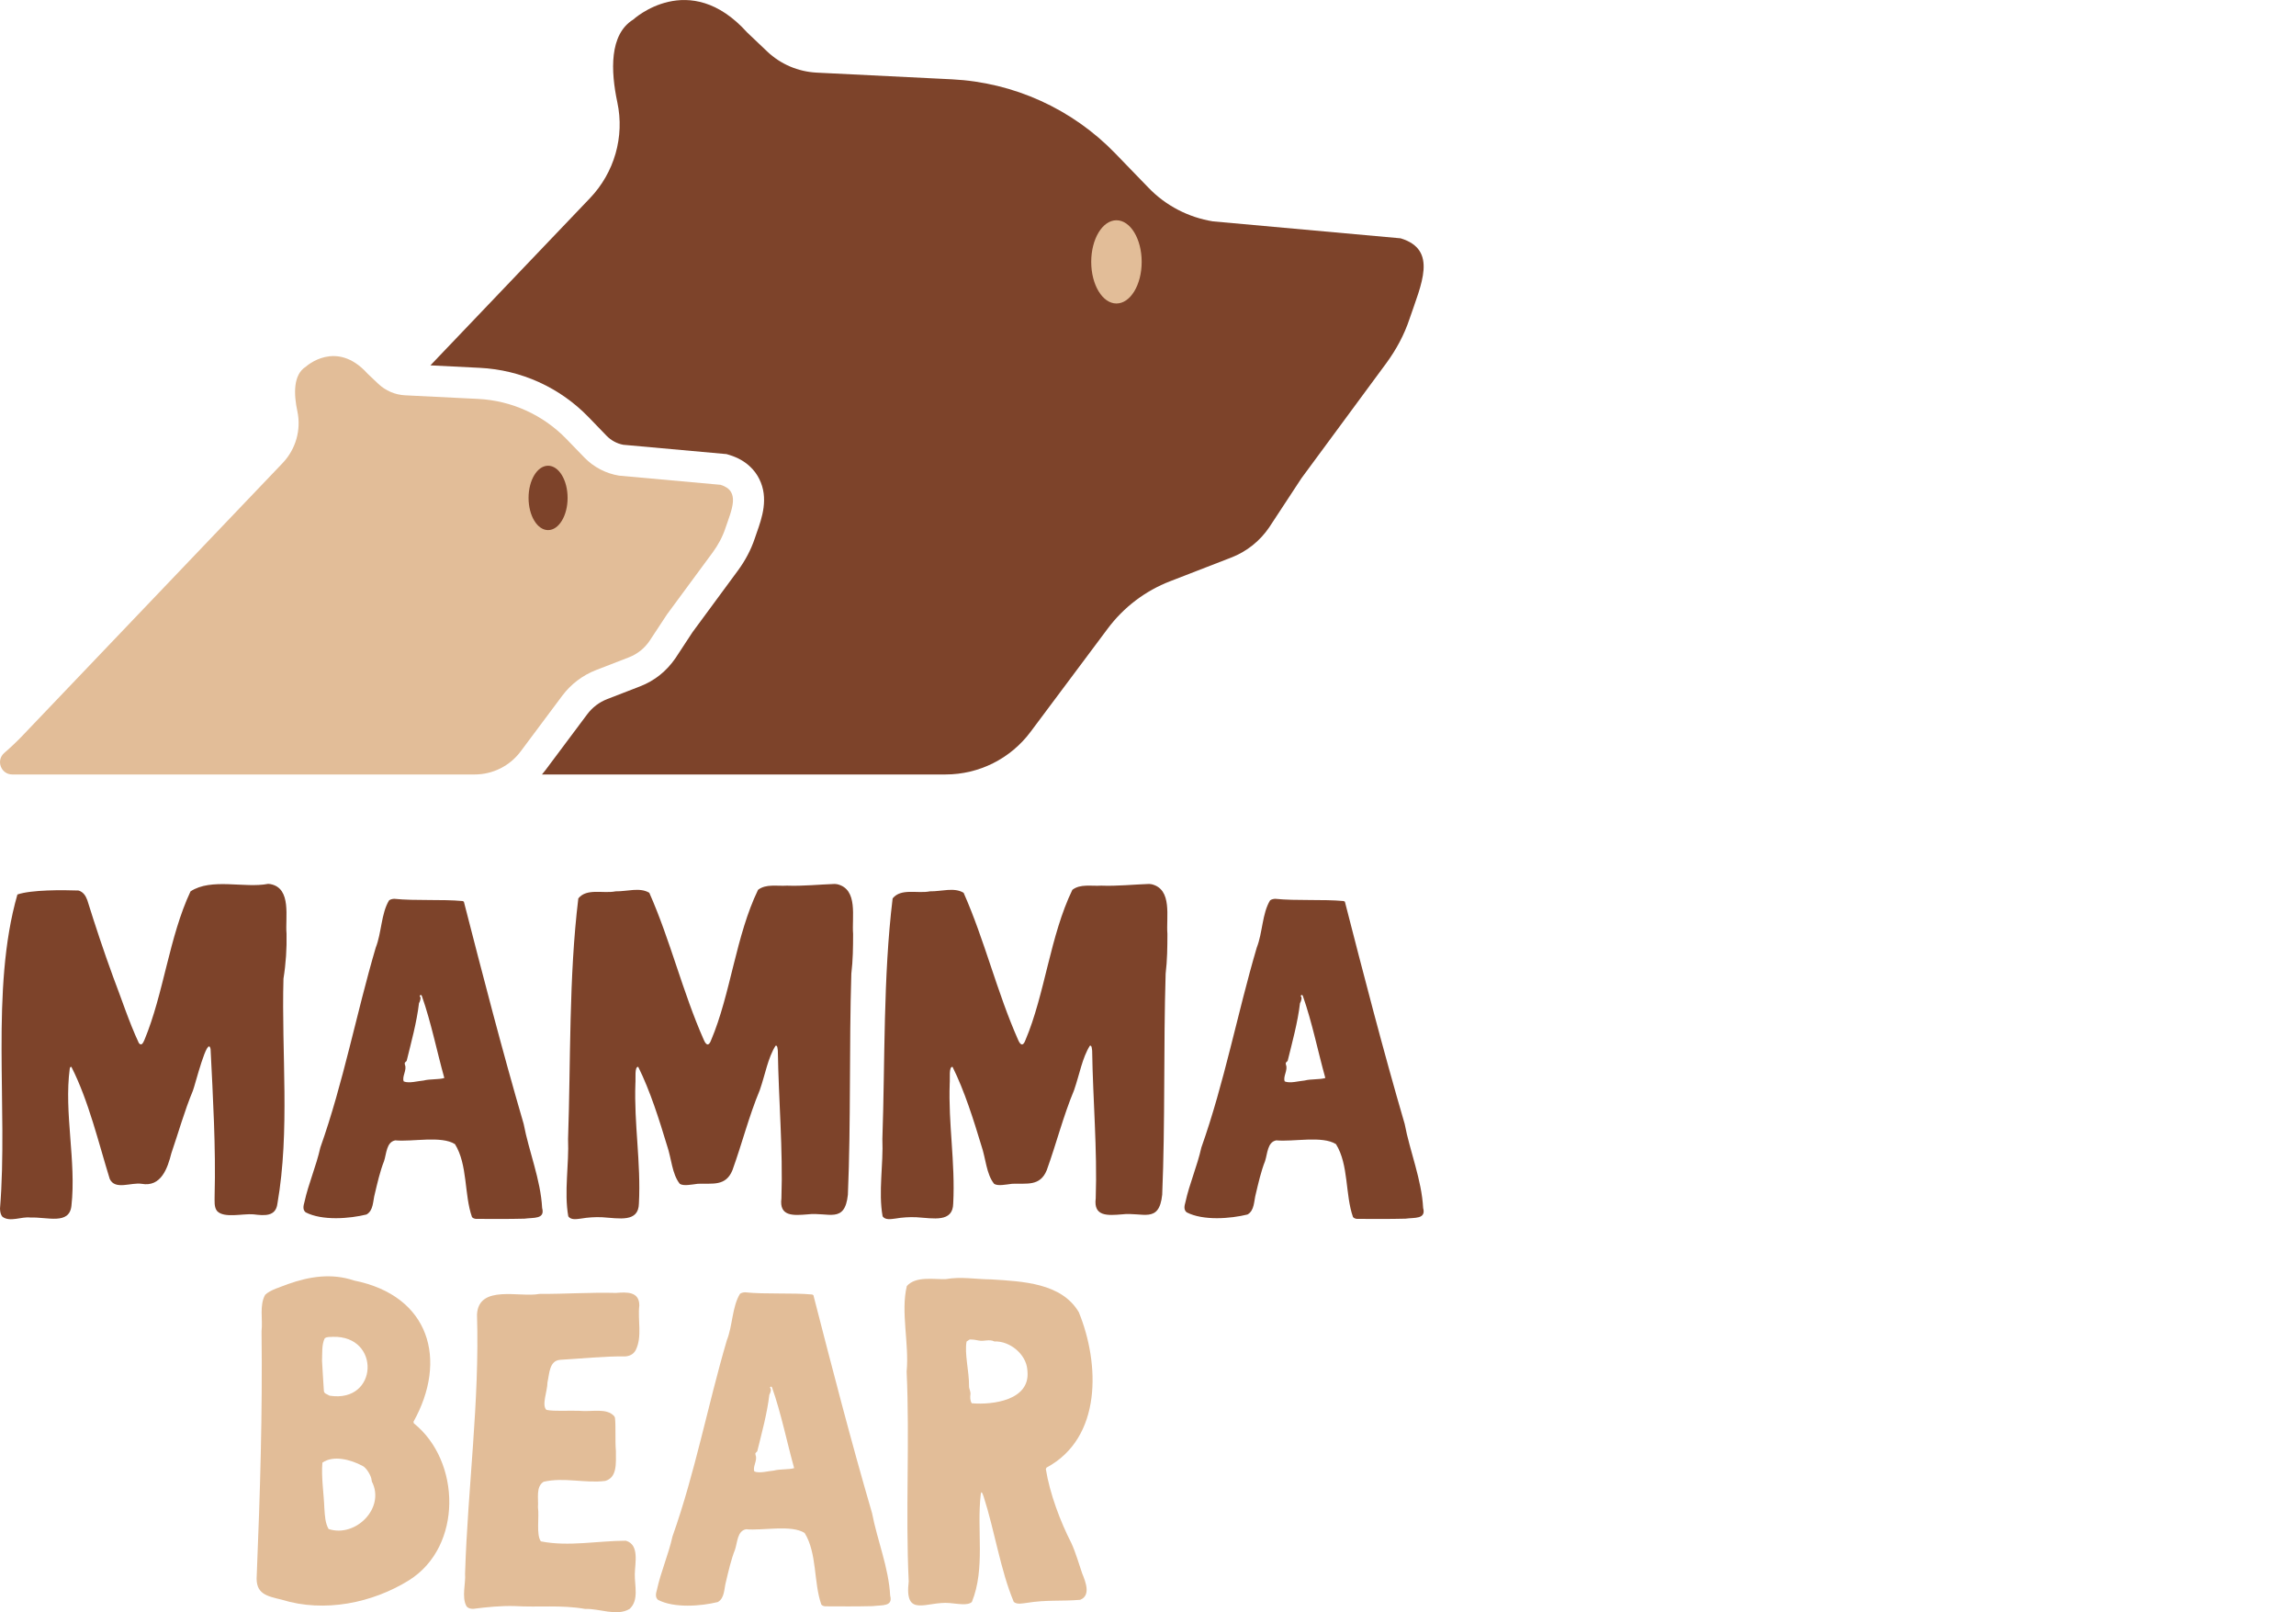 <?xml version="1.0" encoding="UTF-8"?>
<svg id="Layer_1" data-name="Layer 1" xmlns="http://www.w3.org/2000/svg" viewBox="0 0 687.02 482.36">
  <defs>
    <style>
      .cls-1 {
        fill: #e2bd98;
      }

      .cls-1, .cls-2 {
        stroke-width: 0px;
      }

      .cls-2 {
        fill: #7d432a;
      }
    </style>
  </defs>
  <path class="cls-2" d="M421.75,95.45c-1.58,4.75-3.98,9.19-6.96,13.24l-25.34,34.36-9.7,14.77c-2.77,4.05-6.7,7.21-11.35,9l-18.24,7.07c-7.47,2.88-13.94,7.79-18.73,14.22l-23.06,30.85c-6,8.03-15.42,12.75-25.43,12.75h-120.77c.37-.42.72-.86,1.05-1.3l12.47-16.68c1.54-2.07,3.61-3.65,6.03-4.58l9.86-3.82c4.26-1.65,7.86-4.51,10.54-8.42l5.1-7.77,13.54-18.38c2.23-3.02,3.96-6.28,5.1-9.7.19-.54.37-1.09.56-1.63,1.56-4.4,3.68-10.4.74-16.19-1.19-2.37-3.7-5.51-8.84-7.1l-.93-.28-30.9-2.79c-1.88-.35-3.63-1.3-4.98-2.68l-5.35-5.54c-8.63-8.93-20.24-14.19-32.64-14.8l-14.73-.74,47.76-50.04c7.28-7.63,10.38-18.36,8.17-28.66-1.98-9.33-2.44-20.31,4.75-24.75,0,0,16.73-15.45,34.11,3.86l5.98,5.68c4.02,3.82,9.28,6.05,14.82,6.33l40.48,2c18.5.93,35.97,8.84,48.86,22.17l9.93,10.26c5.16,5.37,11.96,8.89,19.31,10.07l56.14,5.07c11.26,3.42,6.14,13.8,2.65,24.15Z"/>
  <path class="cls-1" d="M7,219.81l77.56-81.26c3.93-4.12,5.61-9.92,4.42-15.49-1.08-5.04-1.32-10.97,2.56-13.37,0,0,9.04-8.34,18.43,2.09l3.23,3.06c2.18,2.06,5.02,3.28,8.01,3.43l21.86,1.08c10,.5,19.44,4.78,26.4,11.97l5.37,5.55c2.8,2.89,6.46,4.8,10.43,5.44l30.34,2.74c6.07,1.85,3.31,7.45,1.43,13.04-.86,2.57-2.16,4.97-3.76,7.15l-13.69,18.57-5.25,7.97c-1.49,2.19-3.61,3.89-6.12,4.87l-9.86,3.82c-4.03,1.56-7.53,4.22-10.12,7.68l-12.46,16.68c-3.24,4.33-8.33,6.88-13.73,6.88H3.68c-3.4,0-4.97-4.22-2.4-6.44h0c2-1.73,3.91-3.55,5.73-5.46Z"/>
  <ellipse class="cls-2" cx="164" cy="148.97" rx="5.84" ry="9.63"/>
  <ellipse class="cls-1" cx="334.07" cy="78.35" rx="7.55" ry="12.45"/>
  <g>
    <path class="cls-2" d="M80.9,264.51c6.49,1.21,4.39,10.18,4.84,14.83.09,4.44-.18,8.87-.92,13.46-.62,22.37,2,45.37-1.81,67.32-.5,3.97-4,3.58-7.18,3.19-3.21-.27-8.75,1.25-10.86-.97-.97-1.16-.73-3.04-.75-4.58.39-14.44-.5-29.58-1.21-43.9-.88-4.39-4.66,10.95-5.3,12.48-2.54,6.11-4.29,12.45-6.42,18.65-1.14,4.49-3.06,10.24-8.9,9.19-3.21-.49-7.92,1.97-9.55-1.45-3.32-10.72-6.29-23.31-11.45-33.49-.21-.16-.39-.01-.51.4-1.78,13.34,2,27.83.49,41.17-.66,5.72-7.2,3.26-12.24,3.46-2.7-.36-6.12,1.48-8.41-.24C.22,363.48.03,362.61,0,361.61c2.47-30.26-2.96-65.57,5.21-93.99,4.18-1.44,13.61-1.36,18.3-1.19,1.39.43,2.12,1.53,2.62,2.9,2.42,7.76,4.96,15.4,7.71,22.91,2.53,6.57,4.73,13.45,7.71,19.83.79.96,1.25,0,1.67-.94,5.77-13.87,7.4-30.88,13.79-44.44,6.24-4.11,16.18-.87,23.21-2.25l.67.06Z"/>
    <path class="cls-2" d="M138.81,269.8c5.63,21.9,11.43,44.38,17.88,66.45,1.58,8.3,5.08,16.67,5.53,25.16.93,3.43-2.55,2.82-5.3,3.2-4.81.12-9.86.09-14.55.06-.5-.07-.88-.22-1.14-.55-2.37-6.69-1.25-15.63-5.09-21.81-4.05-2.59-12.72-.65-17.87-1.13-2.66.51-2.61,3.98-3.36,6.23-1.19,2.99-2,6.59-2.74,9.69-.62,2.24-.37,5.05-2.51,6.26-5.05,1.25-13.27,1.92-18.22-.66-.94-.82-.65-1.94-.34-3.08,1.2-5.51,3.49-10.63,4.75-16.28,6.93-19.55,10.71-39.88,16.58-59.83,1.76-4.43,1.61-10.22,3.99-14.13.39-.3.91-.43,1.52-.47,6.38.65,14.32.09,20.49.67l.39.2ZM125.6,298.06c.45.35.16,1.42-.23,2.09-.68,5.75-2.32,11.67-3.69,17.25-.38.44-.72.43-.52,1.16.68,1.54-.97,3.59-.35,4.99,1.55.66,4.21-.13,5.98-.28,1.79-.48,4.64-.25,6.16-.75-2.17-7.75-3.97-16.72-6.69-24.44-.19-.62-.52-.38-.66-.17v.16Z"/>
    <path class="cls-2" d="M250.45,264.53c6.45,1.47,4.39,9.93,4.82,14.88-.01,3.96-.04,7.84-.53,11.9-.67,21.96-.11,44.27-1.03,66.13-.92,8.79-5.86,5.14-12.05,5.88-4.28.35-8.56.7-7.84-4.79.49-14.74-.85-29.54-1.07-44.17-.08-.41-.06-1.75-.69-1.49-2.29,3.67-3.06,8.5-4.72,13.29-3.26,7.82-5.29,15.96-8.17,23.93-2.01,4.95-6.01,3.9-10.36,4.08-1.98.24-4.25.74-5.39.02-2.35-2.91-2.5-7.65-3.82-11.44-2.32-7.68-5.05-16.38-8.62-23.55-1.17-.2-.71,3.61-.85,4.93-.45,12.03,1.69,23.69,1.05,35.91-.09,5.79-5.87,4.46-11.01,4.14-2.12-.09-4.22.04-6.33.4-1.32.17-3,.48-3.79-.67-1.31-7.27.26-15.59-.07-23.14.82-23.52.2-48.33,3.07-71.98,2.53-3.16,7.46-1.36,11.17-2.12,3.47.06,7.23-1.29,10.07.44,6.25,14.08,9.97,29.71,16.31,44.01.66,1.54,1.45,2.05,2.18.08,5.82-13.69,7.4-31.29,14.05-44.98,2.38-1.83,5.61-1.06,8.66-1.25,4.73.18,9.85-.36,14.31-.51l.66.08Z"/>
    <path class="cls-2" d="M344.5,264.53c6.45,1.47,4.39,9.93,4.82,14.88-.01,3.96-.04,7.84-.53,11.9-.67,21.96-.11,44.27-1.03,66.13-.92,8.79-5.86,5.14-12.05,5.88-4.28.35-8.56.7-7.84-4.79.49-14.74-.85-29.54-1.07-44.17-.08-.41-.06-1.75-.69-1.49-2.29,3.67-3.06,8.5-4.72,13.29-3.26,7.82-5.29,15.96-8.17,23.93-2.01,4.95-6.01,3.9-10.36,4.08-1.98.24-4.25.74-5.39.02-2.35-2.91-2.5-7.65-3.82-11.44-2.32-7.68-5.05-16.38-8.62-23.55-1.17-.2-.71,3.61-.85,4.93-.45,12.03,1.69,23.69,1.05,35.91-.09,5.79-5.87,4.46-11.01,4.14-2.12-.09-4.22.04-6.33.4-1.32.17-3,.48-3.79-.67-1.31-7.27.26-15.59-.07-23.14.82-23.52.2-48.33,3.07-71.98,2.53-3.16,7.46-1.36,11.17-2.12,3.47.06,7.23-1.29,10.07.44,6.25,14.08,9.97,29.71,16.31,44.01.66,1.54,1.45,2.05,2.18.08,5.82-13.69,7.4-31.29,14.05-44.98,2.38-1.83,5.61-1.06,8.66-1.25,4.73.18,9.85-.36,14.31-.51l.66.08Z"/>
    <path class="cls-2" d="M402.43,269.8c5.63,21.9,11.43,44.38,17.88,66.45,1.58,8.3,5.08,16.67,5.53,25.16.93,3.43-2.55,2.82-5.3,3.2-4.81.12-9.86.09-14.55.06-.5-.07-.88-.22-1.14-.55-2.37-6.69-1.25-15.63-5.09-21.81-4.05-2.59-12.72-.65-17.87-1.13-2.66.51-2.61,3.98-3.36,6.23-1.19,2.99-2,6.59-2.74,9.69-.62,2.24-.37,5.05-2.51,6.26-5.05,1.25-13.27,1.92-18.22-.66-.94-.82-.65-1.94-.34-3.08,1.2-5.51,3.49-10.63,4.75-16.28,6.93-19.55,10.71-39.88,16.58-59.83,1.76-4.43,1.61-10.22,3.99-14.13.39-.3.91-.43,1.52-.47,6.38.65,14.32.09,20.49.67l.39.2ZM389.22,298.06c.45.35.16,1.42-.23,2.09-.68,5.75-2.32,11.67-3.69,17.25-.38.44-.72.43-.52,1.16.68,1.54-.97,3.59-.35,4.99,1.55.66,4.21-.13,5.98-.28,1.79-.48,4.64-.25,6.16-.75-2.17-7.75-3.97-16.72-6.69-24.44-.19-.62-.52-.38-.66-.17v.16Z"/>
  </g>
  <g>
    <path class="cls-1" d="M123.81,425.82c14.14,11.31,14.66,36.84-1.37,46.94-10.95,6.83-25.36,9.8-38.12,5.85-4.54-1.1-7.92-1.7-7.5-7.24,1.02-24.95,1.74-48.47,1.44-73.06.42-3.62-.71-7.72,1.09-10.93,1.61-1.52,4.51-2.28,6.79-3.19,6.49-2.31,13.13-3.33,19.79-1.08,22.82,4.56,28.05,23.91,17.79,42.26l.1.44ZM111.19,442.84c-.03-1.15-1.54-3.8-2.81-4.32-3.34-1.77-8.59-3.26-11.91-.91-.38,4.27.43,9.27.59,13.65.16,2.33.25,4.44,1.27,6.2,8.03,2.66,17.03-6.28,12.95-14.18l-.08-.43ZM98.76,417.59c14.47,2.16,15.18-18.01.89-17.63-.84.1-1.72-.12-2.48.44-.95,1.84-.71,4.61-.81,6.75.13,3,.4,5.96.55,8.95.02.94,1.18,1.05,1.45,1.36l.39.13Z"/>
    <path class="cls-1" d="M184.02,424.2c.29,2.73,0,6.7.27,9.91.02,3.78.38,7.94-3.19,8.96-5.95.77-12.35-1.17-18.43.25-2.42,1.49-1.49,5.06-1.7,7.64.43,2.97-.58,8.13.87,10.19,8.26,1.65,17.2-.18,25.43-.19,4.14,1.17,2.72,6.75,2.68,9.96-.09,3.42,1.32,7.87-1.58,10.46-3.78,2.3-9.2-.21-13.22,0-7.25-1.28-13.91-.43-21.22-.87-4.11-.1-8.21.3-12.3.83-.9.02-1.62-.2-2.06-.8-1.49-2.75-.17-6.79-.41-9.74.81-25.94,4.37-51.4,3.57-77.52.48-9.09,12.87-5.01,18.66-6.16,7.9.03,15.1-.5,22.95-.3,3.17-.26,6.98-.47,6.96,3.77-.55,4.31.97,9.35-1.12,13.42-.68,1.18-1.76,1.7-3.12,1.81-6.24-.1-13.11.66-19.39,1.01-3.32.23-3.25,4.06-3.85,6.74-.03,2.7-1.81,6.83-.32,8.24,2.38.51,6.83.15,9.73.28,4.02.38,8.34-.97,10.61,1.67l.18.44Z"/>
    <path class="cls-1" d="M243.39,387.5c5.53,21.49,11.22,43.55,17.55,65.2,1.56,8.14,4.99,16.35,5.42,24.69.91,3.37-2.5,2.77-5.2,3.14-4.72.12-9.67.09-14.28.06-.49-.06-.86-.22-1.12-.54-2.33-6.56-1.23-15.34-5-21.41-3.98-2.54-12.48-.64-17.53-1.11-2.61.5-2.56,3.91-3.3,6.12-1.17,2.93-1.96,6.46-2.69,9.51-.61,2.2-.36,4.96-2.46,6.15-4.96,1.23-13.02,1.88-17.88-.65-.92-.81-.64-1.9-.33-3.02,1.17-5.41,3.43-10.44,4.66-15.97,6.8-19.19,10.51-39.13,16.27-58.71,1.73-4.35,1.57-10.03,3.92-13.86.38-.3.89-.42,1.49-.46,6.26.64,14.05.09,20.11.66l.38.2ZM230.43,415.23c.44.35.16,1.39-.22,2.05-.67,5.65-2.27,11.45-3.62,16.93-.37.44-.71.43-.51,1.13.67,1.51-.95,3.52-.35,4.9,1.52.65,4.13-.13,5.86-.27,1.75-.48,4.55-.25,6.04-.73-2.13-7.6-3.89-16.41-6.57-23.99-.19-.61-.51-.38-.64-.17v.15Z"/>
    <path class="cls-1" d="M312.94,439.51c1.17,7.33,4.32,15.69,7.64,22.17,1.33,2.91,2.19,6.03,3.23,9.05,1.04,2.54,2.66,6.64-.6,7.91-5.76.49-9.86-.07-16.1.93-1.28.16-2.75.53-3.76-.3-4-9.52-5.7-21.23-9.02-31.51-.27-.77-.68-1.98-.85-.79-1.29,10.76,1.43,22.22-2.67,32.31-1.25,1.19-4.37.5-6.65.33-6.9-.62-13.59,4.66-12.25-6.49-1-20.86.34-41.93-.62-62.78.8-8.35-1.83-17.85.06-25.58,2.71-3.05,8.09-1.94,11.65-2.07,4.74-.8,8.62.03,13.7.09,9.26.6,20.92,1.04,26.1,9.79,6.29,15.34,7.04,37.57-9.65,46.51l-.21.43ZM307.4,409.77c-.37-4.65-5.29-8.63-9.83-8.42-1.59-.79-3.13.06-4.7-.28-.84-.19-1.65-.32-2.72-.31-.23.15-.69.45-.92.6-.69,3.56.77,8.91.73,13.24-.04.93.47,1.54.43,2.44-.12,1.04-.15,1.9.38,2.8,6.28.54,17.49-.9,16.67-9.58l-.04-.49Z"/>
  </g>
</svg>